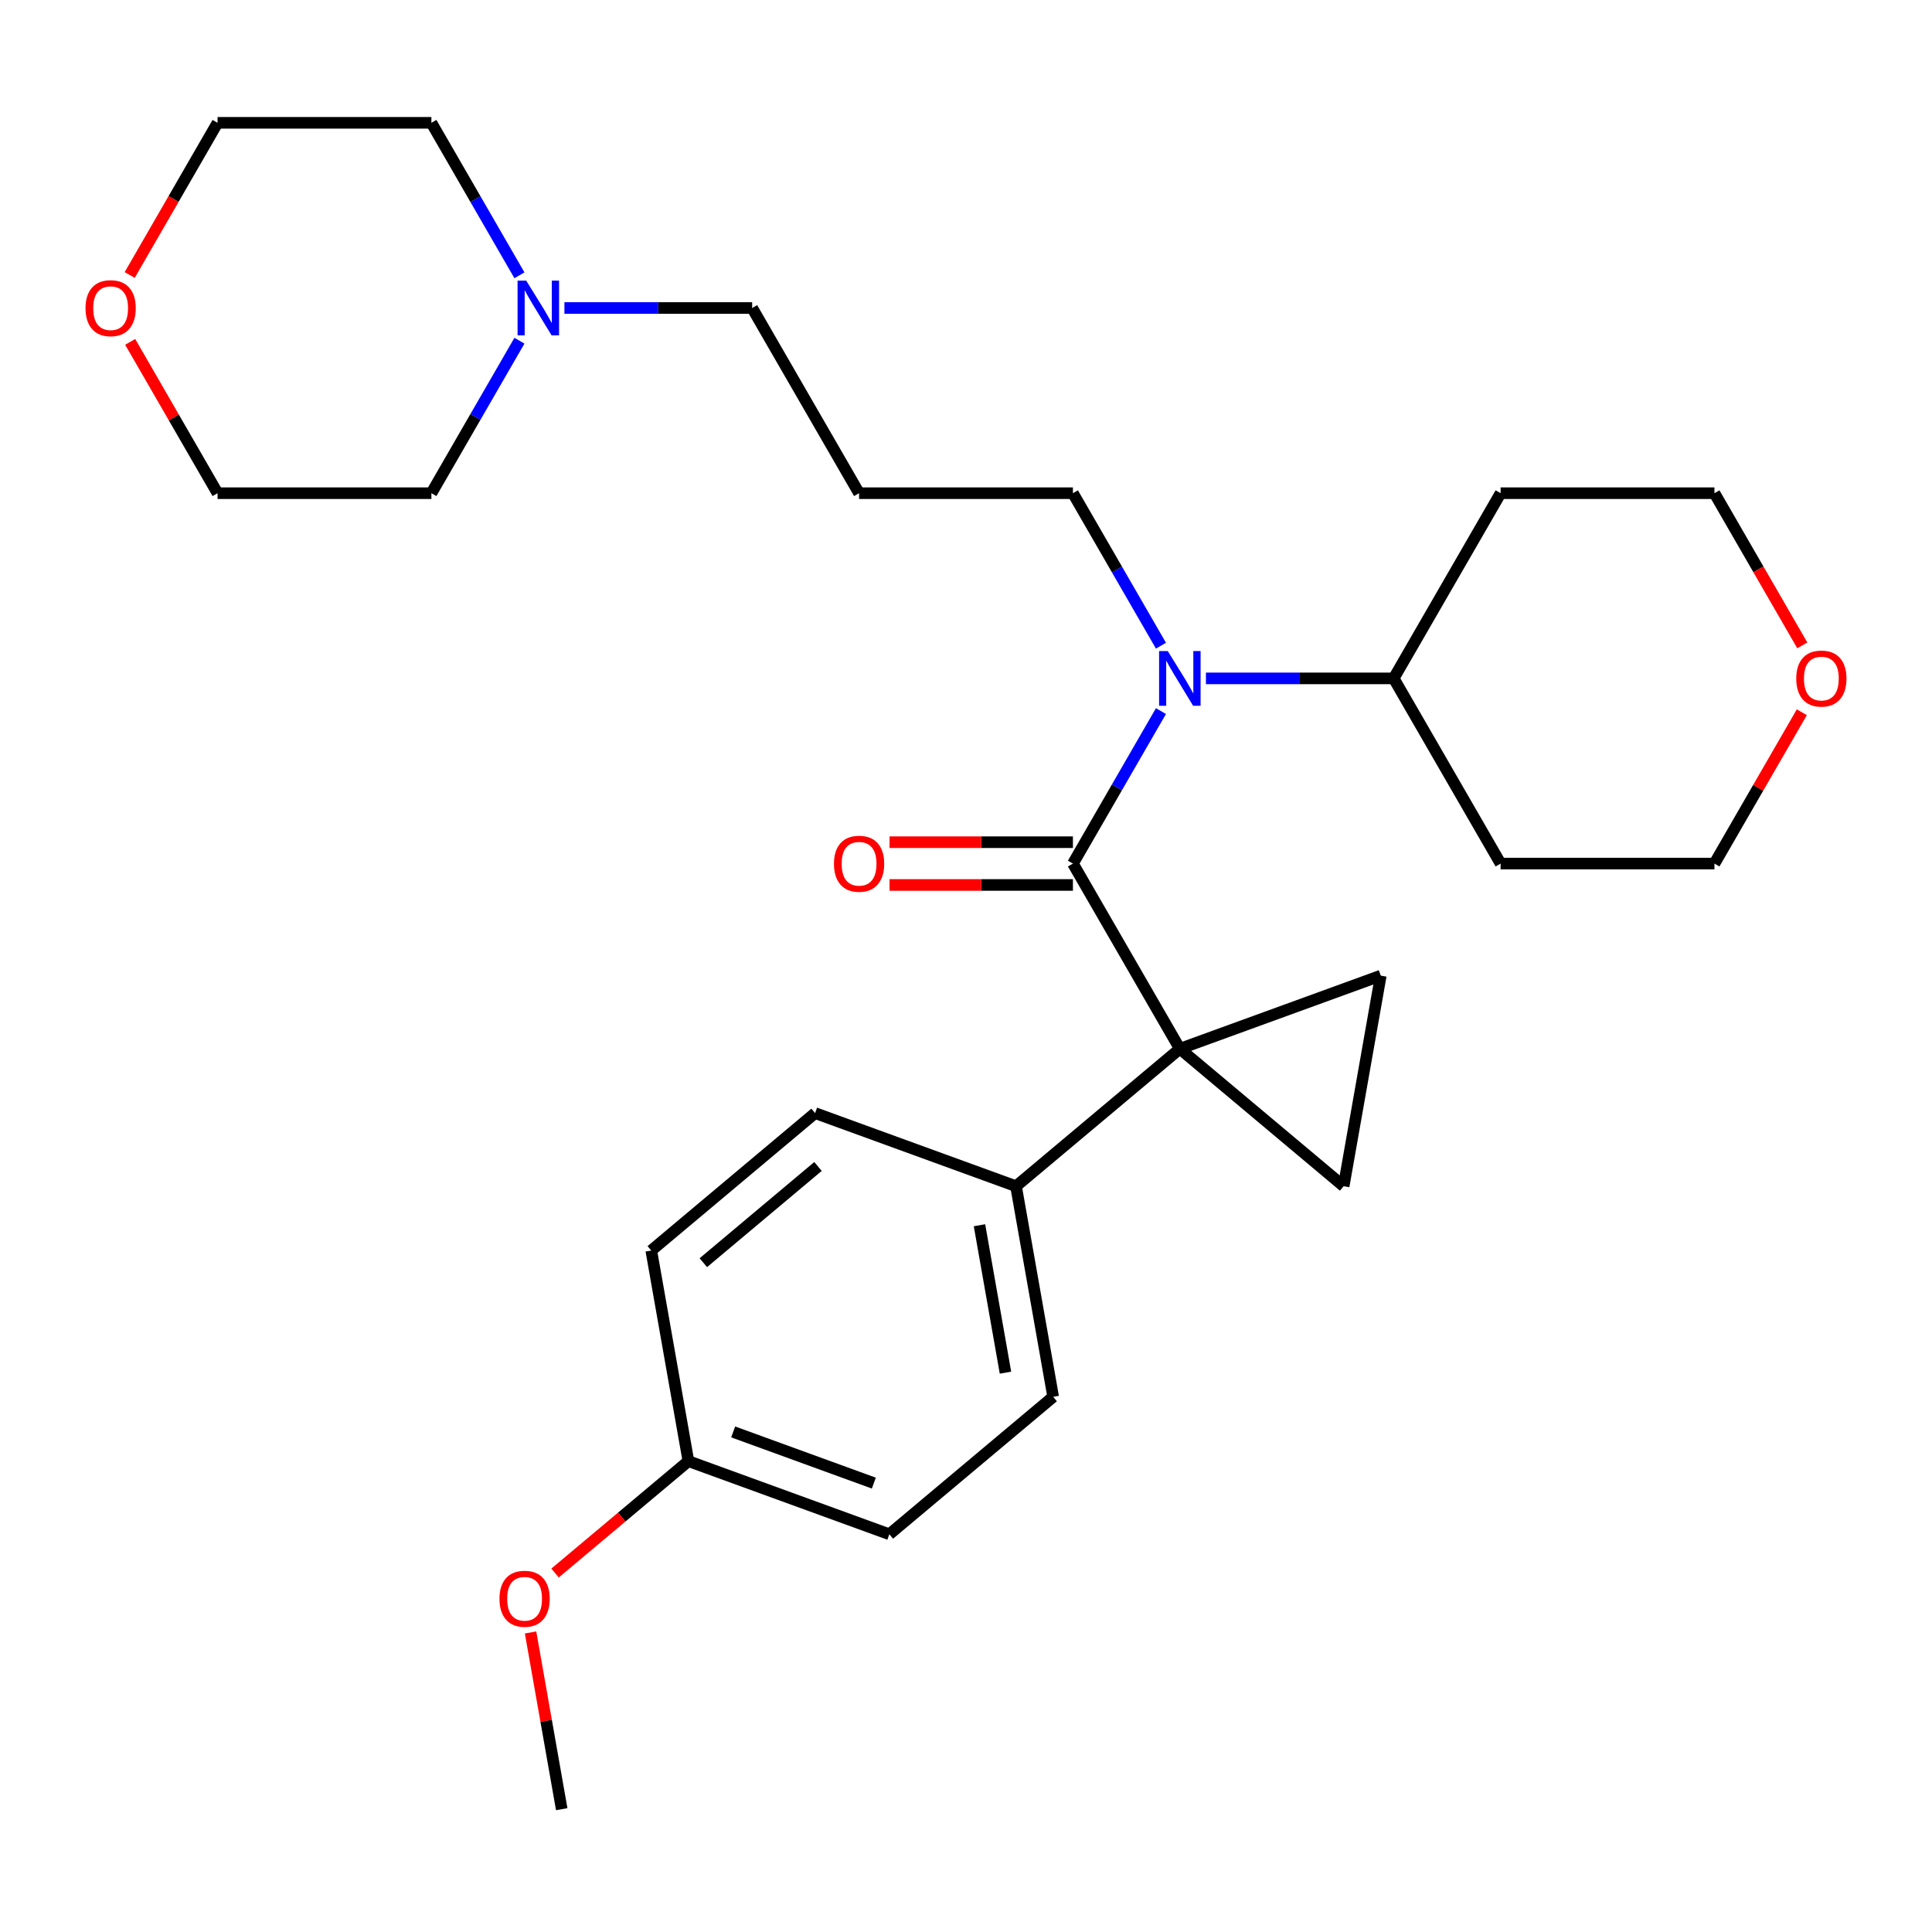 <?xml version='1.0' encoding='iso-8859-1'?>
<svg version='1.1' baseProfile='full'
              xmlns='http://www.w3.org/2000/svg'
                      xmlns:rdkit='http://www.rdkit.org/xml'
                      xmlns:xlink='http://www.w3.org/1999/xlink'
                  xml:space='preserve'
width='1000px' height='1000px' viewBox='0 0 1000 1000'>
<!-- END OF HEADER -->
<rect style='opacity:1.0;fill:#FFFFFF;stroke:none' width='1000' height='1000' x='0' y='0'> </rect>
<path class='bond-0' d='M 610.684,542.844 L 555.342,446.989' style='fill:none;fill-rule:evenodd;stroke:#000000;stroke-width:6px;stroke-linecap:butt;stroke-linejoin:miter;stroke-opacity:1' />
<path class='bond-1' d='M 610.684,542.844 L 695.472,613.99' style='fill:none;fill-rule:evenodd;stroke:#000000;stroke-width:6px;stroke-linecap:butt;stroke-linejoin:miter;stroke-opacity:1' />
<path class='bond-2' d='M 610.684,542.844 L 714.692,504.988' style='fill:none;fill-rule:evenodd;stroke:#000000;stroke-width:6px;stroke-linecap:butt;stroke-linejoin:miter;stroke-opacity:1' />
<path class='bond-4' d='M 610.684,542.844 L 525.895,613.99' style='fill:none;fill-rule:evenodd;stroke:#000000;stroke-width:6px;stroke-linecap:butt;stroke-linejoin:miter;stroke-opacity:1' />
<path class='bond-3' d='M 555.342,446.989 L 578.126,407.525' style='fill:none;fill-rule:evenodd;stroke:#000000;stroke-width:6px;stroke-linecap:butt;stroke-linejoin:miter;stroke-opacity:1' />
<path class='bond-3' d='M 578.126,407.525 L 600.911,368.061' style='fill:none;fill-rule:evenodd;stroke:#0000FF;stroke-width:6px;stroke-linecap:butt;stroke-linejoin:miter;stroke-opacity:1' />
<path class='bond-6' d='M 555.342,435.921 L 507.884,435.921' style='fill:none;fill-rule:evenodd;stroke:#000000;stroke-width:6px;stroke-linecap:butt;stroke-linejoin:miter;stroke-opacity:1' />
<path class='bond-6' d='M 507.884,435.921 L 460.425,435.921' style='fill:none;fill-rule:evenodd;stroke:#FF0000;stroke-width:6px;stroke-linecap:butt;stroke-linejoin:miter;stroke-opacity:1' />
<path class='bond-6' d='M 555.342,458.057 L 507.884,458.057' style='fill:none;fill-rule:evenodd;stroke:#000000;stroke-width:6px;stroke-linecap:butt;stroke-linejoin:miter;stroke-opacity:1' />
<path class='bond-6' d='M 507.884,458.057 L 460.425,458.057' style='fill:none;fill-rule:evenodd;stroke:#FF0000;stroke-width:6px;stroke-linecap:butt;stroke-linejoin:miter;stroke-opacity:1' />
<path class='bond-28' d='M 695.472,613.99 L 714.692,504.988' style='fill:none;fill-rule:evenodd;stroke:#000000;stroke-width:6px;stroke-linecap:butt;stroke-linejoin:miter;stroke-opacity:1' />
<path class='bond-7' d='M 624.191,351.134 L 672.779,351.134' style='fill:none;fill-rule:evenodd;stroke:#0000FF;stroke-width:6px;stroke-linecap:butt;stroke-linejoin:miter;stroke-opacity:1' />
<path class='bond-7' d='M 672.779,351.134 L 721.368,351.134' style='fill:none;fill-rule:evenodd;stroke:#000000;stroke-width:6px;stroke-linecap:butt;stroke-linejoin:miter;stroke-opacity:1' />
<path class='bond-13' d='M 600.911,334.207 L 578.126,294.743' style='fill:none;fill-rule:evenodd;stroke:#0000FF;stroke-width:6px;stroke-linecap:butt;stroke-linejoin:miter;stroke-opacity:1' />
<path class='bond-13' d='M 578.126,294.743 L 555.342,255.279' style='fill:none;fill-rule:evenodd;stroke:#000000;stroke-width:6px;stroke-linecap:butt;stroke-linejoin:miter;stroke-opacity:1' />
<path class='bond-10' d='M 525.895,613.99 L 545.115,722.992' style='fill:none;fill-rule:evenodd;stroke:#000000;stroke-width:6px;stroke-linecap:butt;stroke-linejoin:miter;stroke-opacity:1' />
<path class='bond-10' d='M 506.978,634.184 L 520.432,710.486' style='fill:none;fill-rule:evenodd;stroke:#000000;stroke-width:6px;stroke-linecap:butt;stroke-linejoin:miter;stroke-opacity:1' />
<path class='bond-11' d='M 525.895,613.99 L 421.886,576.134' style='fill:none;fill-rule:evenodd;stroke:#000000;stroke-width:6px;stroke-linecap:butt;stroke-linejoin:miter;stroke-opacity:1' />
<path class='bond-5' d='M 292.14,159.424 L 340.728,159.424' style='fill:none;fill-rule:evenodd;stroke:#0000FF;stroke-width:6px;stroke-linecap:butt;stroke-linejoin:miter;stroke-opacity:1' />
<path class='bond-5' d='M 340.728,159.424 L 389.316,159.424' style='fill:none;fill-rule:evenodd;stroke:#000000;stroke-width:6px;stroke-linecap:butt;stroke-linejoin:miter;stroke-opacity:1' />
<path class='bond-21' d='M 268.86,176.351 L 246.075,215.815' style='fill:none;fill-rule:evenodd;stroke:#0000FF;stroke-width:6px;stroke-linecap:butt;stroke-linejoin:miter;stroke-opacity:1' />
<path class='bond-21' d='M 246.075,215.815 L 223.291,255.279' style='fill:none;fill-rule:evenodd;stroke:#000000;stroke-width:6px;stroke-linecap:butt;stroke-linejoin:miter;stroke-opacity:1' />
<path class='bond-22' d='M 268.86,142.497 L 246.075,103.033' style='fill:none;fill-rule:evenodd;stroke:#0000FF;stroke-width:6px;stroke-linecap:butt;stroke-linejoin:miter;stroke-opacity:1' />
<path class='bond-22' d='M 246.075,103.033 L 223.291,63.569' style='fill:none;fill-rule:evenodd;stroke:#000000;stroke-width:6px;stroke-linecap:butt;stroke-linejoin:miter;stroke-opacity:1' />
<path class='bond-17' d='M 721.368,351.134 L 776.709,255.279' style='fill:none;fill-rule:evenodd;stroke:#000000;stroke-width:6px;stroke-linecap:butt;stroke-linejoin:miter;stroke-opacity:1' />
<path class='bond-18' d='M 721.368,351.134 L 776.709,446.989' style='fill:none;fill-rule:evenodd;stroke:#000000;stroke-width:6px;stroke-linecap:butt;stroke-linejoin:miter;stroke-opacity:1' />
<path class='bond-8' d='M 932.616,368.661 L 910.004,407.825' style='fill:none;fill-rule:evenodd;stroke:#FF0000;stroke-width:6px;stroke-linecap:butt;stroke-linejoin:miter;stroke-opacity:1' />
<path class='bond-8' d='M 910.004,407.825 L 887.393,446.989' style='fill:none;fill-rule:evenodd;stroke:#000000;stroke-width:6px;stroke-linecap:butt;stroke-linejoin:miter;stroke-opacity:1' />
<path class='bond-30' d='M 932.87,334.047 L 910.131,294.663' style='fill:none;fill-rule:evenodd;stroke:#FF0000;stroke-width:6px;stroke-linecap:butt;stroke-linejoin:miter;stroke-opacity:1' />
<path class='bond-30' d='M 910.131,294.663 L 887.393,255.279' style='fill:none;fill-rule:evenodd;stroke:#000000;stroke-width:6px;stroke-linecap:butt;stroke-linejoin:miter;stroke-opacity:1' />
<path class='bond-9' d='M 67.13,142.337 L 89.868,102.953' style='fill:none;fill-rule:evenodd;stroke:#FF0000;stroke-width:6px;stroke-linecap:butt;stroke-linejoin:miter;stroke-opacity:1' />
<path class='bond-9' d='M 89.868,102.953 L 112.607,63.569' style='fill:none;fill-rule:evenodd;stroke:#000000;stroke-width:6px;stroke-linecap:butt;stroke-linejoin:miter;stroke-opacity:1' />
<path class='bond-31' d='M 67.384,176.951 L 89.996,216.115' style='fill:none;fill-rule:evenodd;stroke:#FF0000;stroke-width:6px;stroke-linecap:butt;stroke-linejoin:miter;stroke-opacity:1' />
<path class='bond-31' d='M 89.996,216.115 L 112.607,255.279' style='fill:none;fill-rule:evenodd;stroke:#000000;stroke-width:6px;stroke-linecap:butt;stroke-linejoin:miter;stroke-opacity:1' />
<path class='bond-16' d='M 545.115,722.992 L 460.326,794.138' style='fill:none;fill-rule:evenodd;stroke:#000000;stroke-width:6px;stroke-linecap:butt;stroke-linejoin:miter;stroke-opacity:1' />
<path class='bond-15' d='M 421.886,576.134 L 337.098,647.28' style='fill:none;fill-rule:evenodd;stroke:#000000;stroke-width:6px;stroke-linecap:butt;stroke-linejoin:miter;stroke-opacity:1' />
<path class='bond-15' d='M 423.397,603.764 L 364.045,653.566' style='fill:none;fill-rule:evenodd;stroke:#000000;stroke-width:6px;stroke-linecap:butt;stroke-linejoin:miter;stroke-opacity:1' />
<path class='bond-12' d='M 444.658,255.279 L 555.342,255.279' style='fill:none;fill-rule:evenodd;stroke:#000000;stroke-width:6px;stroke-linecap:butt;stroke-linejoin:miter;stroke-opacity:1' />
<path class='bond-19' d='M 444.658,255.279 L 389.316,159.424' style='fill:none;fill-rule:evenodd;stroke:#000000;stroke-width:6px;stroke-linecap:butt;stroke-linejoin:miter;stroke-opacity:1' />
<path class='bond-14' d='M 356.318,756.282 L 337.098,647.28' style='fill:none;fill-rule:evenodd;stroke:#000000;stroke-width:6px;stroke-linecap:butt;stroke-linejoin:miter;stroke-opacity:1' />
<path class='bond-20' d='M 356.318,756.282 L 321.807,785.24' style='fill:none;fill-rule:evenodd;stroke:#000000;stroke-width:6px;stroke-linecap:butt;stroke-linejoin:miter;stroke-opacity:1' />
<path class='bond-20' d='M 321.807,785.24 L 287.296,814.198' style='fill:none;fill-rule:evenodd;stroke:#FF0000;stroke-width:6px;stroke-linecap:butt;stroke-linejoin:miter;stroke-opacity:1' />
<path class='bond-29' d='M 356.318,756.282 L 460.326,794.138' style='fill:none;fill-rule:evenodd;stroke:#000000;stroke-width:6px;stroke-linecap:butt;stroke-linejoin:miter;stroke-opacity:1' />
<path class='bond-29' d='M 379.49,741.159 L 452.296,767.658' style='fill:none;fill-rule:evenodd;stroke:#000000;stroke-width:6px;stroke-linecap:butt;stroke-linejoin:miter;stroke-opacity:1' />
<path class='bond-23' d='M 776.709,255.279 L 887.393,255.279' style='fill:none;fill-rule:evenodd;stroke:#000000;stroke-width:6px;stroke-linecap:butt;stroke-linejoin:miter;stroke-opacity:1' />
<path class='bond-24' d='M 776.709,446.989 L 887.393,446.989' style='fill:none;fill-rule:evenodd;stroke:#000000;stroke-width:6px;stroke-linecap:butt;stroke-linejoin:miter;stroke-opacity:1' />
<path class='bond-27' d='M 274.62,844.956 L 282.684,890.693' style='fill:none;fill-rule:evenodd;stroke:#FF0000;stroke-width:6px;stroke-linecap:butt;stroke-linejoin:miter;stroke-opacity:1' />
<path class='bond-27' d='M 282.684,890.693 L 290.749,936.431' style='fill:none;fill-rule:evenodd;stroke:#000000;stroke-width:6px;stroke-linecap:butt;stroke-linejoin:miter;stroke-opacity:1' />
<path class='bond-26' d='M 223.291,255.279 L 112.607,255.279' style='fill:none;fill-rule:evenodd;stroke:#000000;stroke-width:6px;stroke-linecap:butt;stroke-linejoin:miter;stroke-opacity:1' />
<path class='bond-25' d='M 223.291,63.569 L 112.607,63.569' style='fill:none;fill-rule:evenodd;stroke:#000000;stroke-width:6px;stroke-linecap:butt;stroke-linejoin:miter;stroke-opacity:1' />
<path  class='atom-4' d='M 604.424 336.974
L 613.704 351.974
Q 614.624 353.454, 616.104 356.134
Q 617.584 358.814, 617.664 358.974
L 617.664 336.974
L 621.424 336.974
L 621.424 365.294
L 617.544 365.294
L 607.584 348.894
Q 606.424 346.974, 605.184 344.774
Q 603.984 342.574, 603.624 341.894
L 603.624 365.294
L 599.944 365.294
L 599.944 336.974
L 604.424 336.974
' fill='#0000FF'/>
<path  class='atom-6' d='M 272.372 145.264
L 281.652 160.264
Q 282.572 161.744, 284.052 164.424
Q 285.532 167.104, 285.612 167.264
L 285.612 145.264
L 289.372 145.264
L 289.372 173.584
L 285.492 173.584
L 275.532 157.184
Q 274.372 155.264, 273.132 153.064
Q 271.932 150.864, 271.572 150.184
L 271.572 173.584
L 267.892 173.584
L 267.892 145.264
L 272.372 145.264
' fill='#0000FF'/>
<path  class='atom-7' d='M 431.658 447.069
Q 431.658 440.269, 435.018 436.469
Q 438.378 432.669, 444.658 432.669
Q 450.938 432.669, 454.298 436.469
Q 457.658 440.269, 457.658 447.069
Q 457.658 453.949, 454.258 457.869
Q 450.858 461.749, 444.658 461.749
Q 438.418 461.749, 435.018 457.869
Q 431.658 453.989, 431.658 447.069
M 444.658 458.549
Q 448.978 458.549, 451.298 455.669
Q 453.658 452.749, 453.658 447.069
Q 453.658 441.509, 451.298 438.709
Q 448.978 435.869, 444.658 435.869
Q 440.338 435.869, 437.978 438.669
Q 435.658 441.469, 435.658 447.069
Q 435.658 452.789, 437.978 455.669
Q 440.338 458.549, 444.658 458.549
' fill='#FF0000'/>
<path  class='atom-9' d='M 929.735 351.214
Q 929.735 344.414, 933.095 340.614
Q 936.455 336.814, 942.735 336.814
Q 949.015 336.814, 952.375 340.614
Q 955.735 344.414, 955.735 351.214
Q 955.735 358.094, 952.335 362.014
Q 948.935 365.894, 942.735 365.894
Q 936.495 365.894, 933.095 362.014
Q 929.735 358.134, 929.735 351.214
M 942.735 362.694
Q 947.055 362.694, 949.375 359.814
Q 951.735 356.894, 951.735 351.214
Q 951.735 345.654, 949.375 342.854
Q 947.055 340.014, 942.735 340.014
Q 938.415 340.014, 936.055 342.814
Q 933.735 345.614, 933.735 351.214
Q 933.735 356.934, 936.055 359.814
Q 938.415 362.694, 942.735 362.694
' fill='#FF0000'/>
<path  class='atom-10' d='M 44.265 159.504
Q 44.265 152.704, 47.625 148.904
Q 50.985 145.104, 57.265 145.104
Q 63.545 145.104, 66.905 148.904
Q 70.265 152.704, 70.265 159.504
Q 70.265 166.384, 66.865 170.304
Q 63.465 174.184, 57.265 174.184
Q 51.025 174.184, 47.625 170.304
Q 44.265 166.424, 44.265 159.504
M 57.265 170.984
Q 61.585 170.984, 63.905 168.104
Q 66.265 165.184, 66.265 159.504
Q 66.265 153.944, 63.905 151.144
Q 61.585 148.304, 57.265 148.304
Q 52.945 148.304, 50.585 151.104
Q 48.265 153.904, 48.265 159.504
Q 48.265 165.224, 50.585 168.104
Q 52.945 170.984, 57.265 170.984
' fill='#FF0000'/>
<path  class='atom-21' d='M 258.529 827.509
Q 258.529 820.709, 261.889 816.909
Q 265.249 813.109, 271.529 813.109
Q 277.809 813.109, 281.169 816.909
Q 284.529 820.709, 284.529 827.509
Q 284.529 834.389, 281.129 838.309
Q 277.729 842.189, 271.529 842.189
Q 265.289 842.189, 261.889 838.309
Q 258.529 834.429, 258.529 827.509
M 271.529 838.989
Q 275.849 838.989, 278.169 836.109
Q 280.529 833.189, 280.529 827.509
Q 280.529 821.949, 278.169 819.149
Q 275.849 816.309, 271.529 816.309
Q 267.209 816.309, 264.849 819.109
Q 262.529 821.909, 262.529 827.509
Q 262.529 833.229, 264.849 836.109
Q 267.209 838.989, 271.529 838.989
' fill='#FF0000'/>
</svg>
